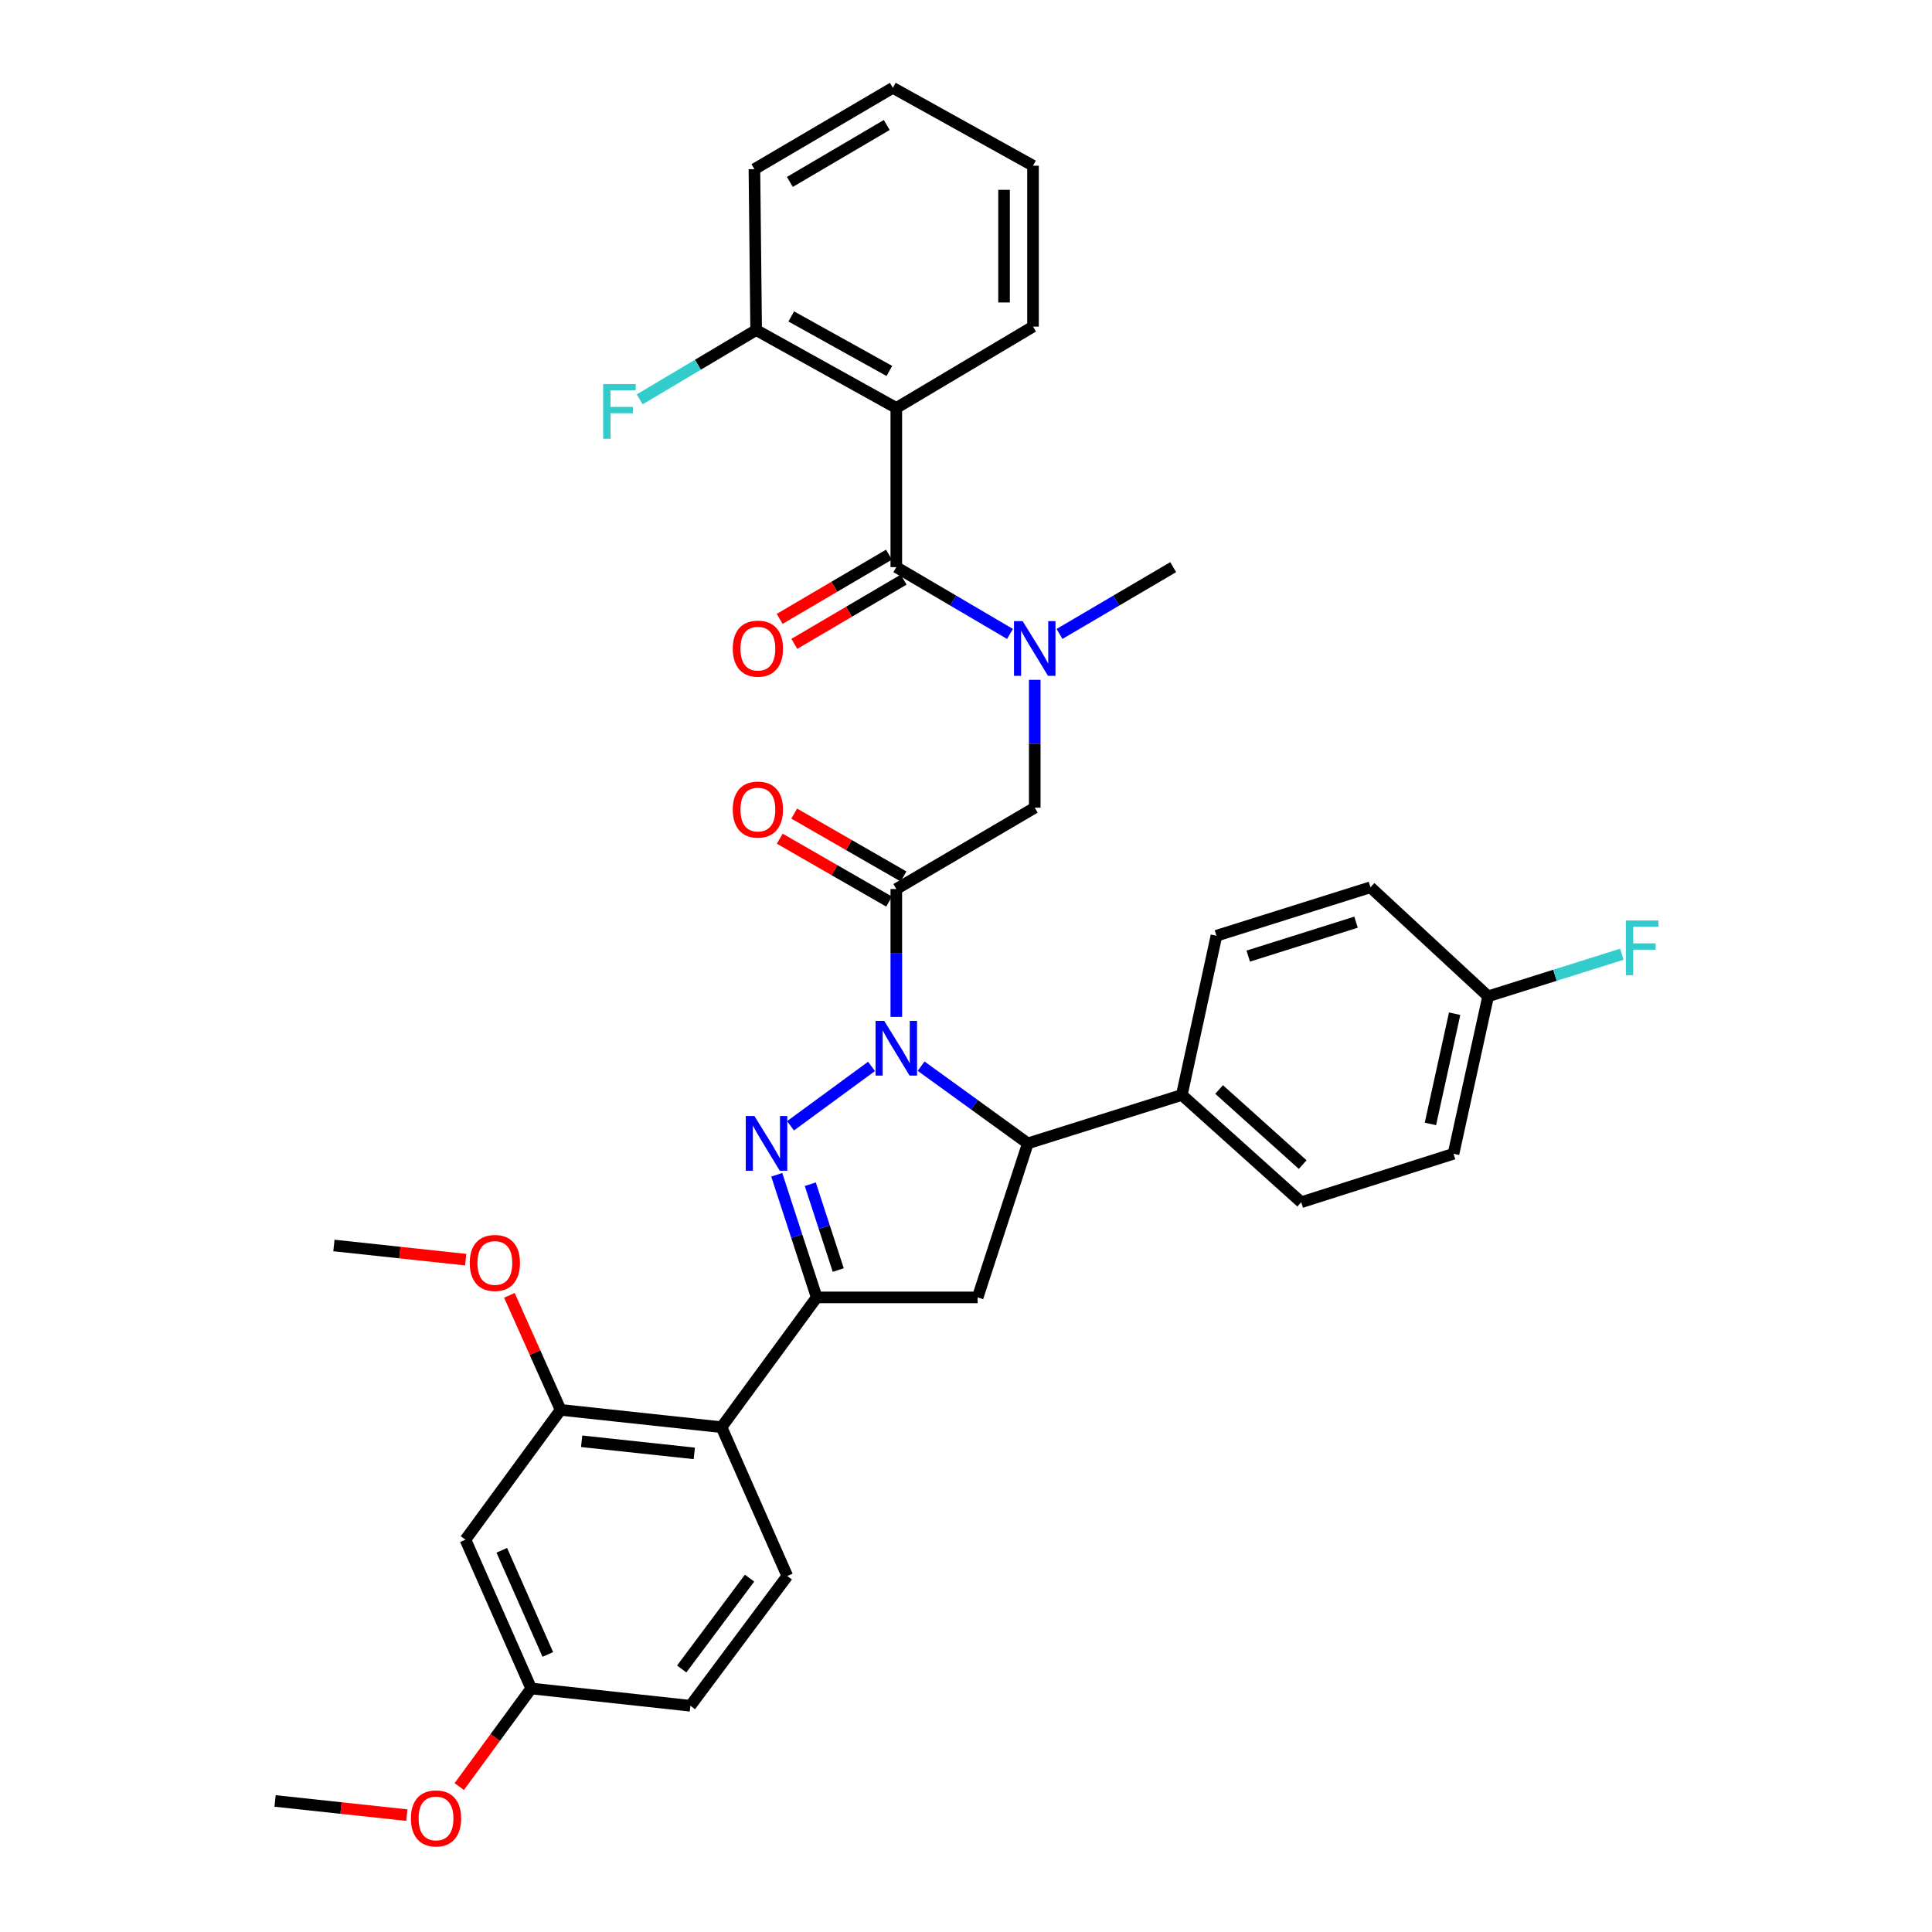 <?xml version='1.0' encoding='iso-8859-1'?>
<svg version='1.1' baseProfile='full'
              xmlns='http://www.w3.org/2000/svg'
                      xmlns:rdkit='http://www.rdkit.org/xml'
                      xmlns:xlink='http://www.w3.org/1999/xlink'
                  xml:space='preserve'
width='1000px' height='1000px' viewBox='0 0 1000 1000'>
<!-- END OF HEADER -->
<rect style='opacity:1.0;fill:#FFFFFF;stroke:none' width='1000' height='1000' x='0' y='0'> </rect>
<path class='bond-0' d='M 548.401,328.124 L 577.82,310.839' style='fill:none;fill-rule:evenodd;stroke:#0000FF;stroke-width:6px;stroke-linecap:butt;stroke-linejoin:miter;stroke-opacity:1' />
<path class='bond-0' d='M 577.82,310.839 L 607.24,293.555' style='fill:none;fill-rule:evenodd;stroke:#000000;stroke-width:6px;stroke-linecap:butt;stroke-linejoin:miter;stroke-opacity:1' />
<path class='bond-1' d='M 535.583,351.874 L 535.583,384.964' style='fill:none;fill-rule:evenodd;stroke:#0000FF;stroke-width:6px;stroke-linecap:butt;stroke-linejoin:miter;stroke-opacity:1' />
<path class='bond-1' d='M 535.583,384.964 L 535.583,418.054' style='fill:none;fill-rule:evenodd;stroke:#000000;stroke-width:6px;stroke-linecap:butt;stroke-linejoin:miter;stroke-opacity:1' />
<path class='bond-2' d='M 522.765,328.124 L 493.346,310.839' style='fill:none;fill-rule:evenodd;stroke:#0000FF;stroke-width:6px;stroke-linecap:butt;stroke-linejoin:miter;stroke-opacity:1' />
<path class='bond-2' d='M 493.346,310.839 L 463.926,293.555' style='fill:none;fill-rule:evenodd;stroke:#000000;stroke-width:6px;stroke-linecap:butt;stroke-linejoin:miter;stroke-opacity:1' />
<path class='bond-3' d='M 463.926,211.154 L 391.379,170.845' style='fill:none;fill-rule:evenodd;stroke:#000000;stroke-width:6px;stroke-linecap:butt;stroke-linejoin:miter;stroke-opacity:1' />
<path class='bond-3' d='M 460.325,192.004 L 409.542,163.788' style='fill:none;fill-rule:evenodd;stroke:#000000;stroke-width:6px;stroke-linecap:butt;stroke-linejoin:miter;stroke-opacity:1' />
<path class='bond-4' d='M 463.926,211.154 L 534.684,169.055' style='fill:none;fill-rule:evenodd;stroke:#000000;stroke-width:6px;stroke-linecap:butt;stroke-linejoin:miter;stroke-opacity:1' />
<path class='bond-5' d='M 463.926,211.154 L 463.926,293.555' style='fill:none;fill-rule:evenodd;stroke:#000000;stroke-width:6px;stroke-linecap:butt;stroke-linejoin:miter;stroke-opacity:1' />
<path class='bond-6' d='M 467.663,453.656 L 439.372,437.388' style='fill:none;fill-rule:evenodd;stroke:#000000;stroke-width:6px;stroke-linecap:butt;stroke-linejoin:miter;stroke-opacity:1' />
<path class='bond-6' d='M 439.372,437.388 L 411.081,421.12' style='fill:none;fill-rule:evenodd;stroke:#FF0000;stroke-width:6px;stroke-linecap:butt;stroke-linejoin:miter;stroke-opacity:1' />
<path class='bond-6' d='M 460.19,466.652 L 431.899,450.384' style='fill:none;fill-rule:evenodd;stroke:#000000;stroke-width:6px;stroke-linecap:butt;stroke-linejoin:miter;stroke-opacity:1' />
<path class='bond-6' d='M 431.899,450.384 L 403.608,434.115' style='fill:none;fill-rule:evenodd;stroke:#FF0000;stroke-width:6px;stroke-linecap:butt;stroke-linejoin:miter;stroke-opacity:1' />
<path class='bond-7' d='M 463.926,460.154 L 535.583,418.054' style='fill:none;fill-rule:evenodd;stroke:#000000;stroke-width:6px;stroke-linecap:butt;stroke-linejoin:miter;stroke-opacity:1' />
<path class='bond-8' d='M 463.926,460.154 L 463.926,493.244' style='fill:none;fill-rule:evenodd;stroke:#000000;stroke-width:6px;stroke-linecap:butt;stroke-linejoin:miter;stroke-opacity:1' />
<path class='bond-8' d='M 463.926,493.244 L 463.926,526.334' style='fill:none;fill-rule:evenodd;stroke:#0000FF;stroke-width:6px;stroke-linecap:butt;stroke-linejoin:miter;stroke-opacity:1' />
<path class='bond-9' d='M 460.129,287.092 L 431.844,303.712' style='fill:none;fill-rule:evenodd;stroke:#000000;stroke-width:6px;stroke-linecap:butt;stroke-linejoin:miter;stroke-opacity:1' />
<path class='bond-9' d='M 431.844,303.712 L 403.558,320.332' style='fill:none;fill-rule:evenodd;stroke:#FF0000;stroke-width:6px;stroke-linecap:butt;stroke-linejoin:miter;stroke-opacity:1' />
<path class='bond-9' d='M 467.724,300.017 L 439.438,316.637' style='fill:none;fill-rule:evenodd;stroke:#000000;stroke-width:6px;stroke-linecap:butt;stroke-linejoin:miter;stroke-opacity:1' />
<path class='bond-9' d='M 439.438,316.637 L 411.153,333.257' style='fill:none;fill-rule:evenodd;stroke:#FF0000;stroke-width:6px;stroke-linecap:butt;stroke-linejoin:miter;stroke-opacity:1' />
<path class='bond-10' d='M 391.379,170.845 L 361.239,188.778' style='fill:none;fill-rule:evenodd;stroke:#000000;stroke-width:6px;stroke-linecap:butt;stroke-linejoin:miter;stroke-opacity:1' />
<path class='bond-10' d='M 361.239,188.778 L 331.1,206.711' style='fill:none;fill-rule:evenodd;stroke:#33CCCC;stroke-width:6px;stroke-linecap:butt;stroke-linejoin:miter;stroke-opacity:1' />
<path class='bond-11' d='M 391.379,170.845 L 390.487,87.554' style='fill:none;fill-rule:evenodd;stroke:#000000;stroke-width:6px;stroke-linecap:butt;stroke-linejoin:miter;stroke-opacity:1' />
<path class='bond-12' d='M 476.767,551.846 L 504.385,571.831' style='fill:none;fill-rule:evenodd;stroke:#0000FF;stroke-width:6px;stroke-linecap:butt;stroke-linejoin:miter;stroke-opacity:1' />
<path class='bond-12' d='M 504.385,571.831 L 532.002,591.816' style='fill:none;fill-rule:evenodd;stroke:#000000;stroke-width:6px;stroke-linecap:butt;stroke-linejoin:miter;stroke-opacity:1' />
<path class='bond-13' d='M 451.104,551.957 L 409.175,582.705' style='fill:none;fill-rule:evenodd;stroke:#0000FF;stroke-width:6px;stroke-linecap:butt;stroke-linejoin:miter;stroke-opacity:1' />
<path class='bond-14' d='M 422.726,671.535 L 373.464,738.711' style='fill:none;fill-rule:evenodd;stroke:#000000;stroke-width:6px;stroke-linecap:butt;stroke-linejoin:miter;stroke-opacity:1' />
<path class='bond-15' d='M 422.726,671.535 L 506.026,671.535' style='fill:none;fill-rule:evenodd;stroke:#000000;stroke-width:6px;stroke-linecap:butt;stroke-linejoin:miter;stroke-opacity:1' />
<path class='bond-16' d='M 422.726,671.535 L 412.387,639.803' style='fill:none;fill-rule:evenodd;stroke:#000000;stroke-width:6px;stroke-linecap:butt;stroke-linejoin:miter;stroke-opacity:1' />
<path class='bond-16' d='M 412.387,639.803 L 402.047,608.072' style='fill:none;fill-rule:evenodd;stroke:#0000FF;stroke-width:6px;stroke-linecap:butt;stroke-linejoin:miter;stroke-opacity:1' />
<path class='bond-16' d='M 433.878,657.371 L 426.64,635.159' style='fill:none;fill-rule:evenodd;stroke:#000000;stroke-width:6px;stroke-linecap:butt;stroke-linejoin:miter;stroke-opacity:1' />
<path class='bond-16' d='M 426.64,635.159 L 419.402,612.947' style='fill:none;fill-rule:evenodd;stroke:#0000FF;stroke-width:6px;stroke-linecap:butt;stroke-linejoin:miter;stroke-opacity:1' />
<path class='bond-17' d='M 506.026,671.535 L 532.002,591.816' style='fill:none;fill-rule:evenodd;stroke:#000000;stroke-width:6px;stroke-linecap:butt;stroke-linejoin:miter;stroke-opacity:1' />
<path class='bond-18' d='M 532.002,591.816 L 611.712,566.74' style='fill:none;fill-rule:evenodd;stroke:#000000;stroke-width:6px;stroke-linecap:butt;stroke-linejoin:miter;stroke-opacity:1' />
<path class='bond-19' d='M 240.903,796.926 L 274.941,873.954' style='fill:none;fill-rule:evenodd;stroke:#000000;stroke-width:6px;stroke-linecap:butt;stroke-linejoin:miter;stroke-opacity:1' />
<path class='bond-19' d='M 259.72,802.421 L 283.547,856.341' style='fill:none;fill-rule:evenodd;stroke:#000000;stroke-width:6px;stroke-linecap:butt;stroke-linejoin:miter;stroke-opacity:1' />
<path class='bond-20' d='M 240.903,796.926 L 290.165,729.75' style='fill:none;fill-rule:evenodd;stroke:#000000;stroke-width:6px;stroke-linecap:butt;stroke-linejoin:miter;stroke-opacity:1' />
<path class='bond-21' d='M 274.941,873.954 L 357.341,882.907' style='fill:none;fill-rule:evenodd;stroke:#000000;stroke-width:6px;stroke-linecap:butt;stroke-linejoin:miter;stroke-opacity:1' />
<path class='bond-22' d='M 274.941,873.954 L 256.324,899.341' style='fill:none;fill-rule:evenodd;stroke:#000000;stroke-width:6px;stroke-linecap:butt;stroke-linejoin:miter;stroke-opacity:1' />
<path class='bond-22' d='M 256.324,899.341 L 237.707,924.728' style='fill:none;fill-rule:evenodd;stroke:#FF0000;stroke-width:6px;stroke-linecap:butt;stroke-linejoin:miter;stroke-opacity:1' />
<path class='bond-23' d='M 770.25,515.687 L 752.335,597.188' style='fill:none;fill-rule:evenodd;stroke:#000000;stroke-width:6px;stroke-linecap:butt;stroke-linejoin:miter;stroke-opacity:1' />
<path class='bond-23' d='M 752.921,524.694 L 740.381,581.745' style='fill:none;fill-rule:evenodd;stroke:#000000;stroke-width:6px;stroke-linecap:butt;stroke-linejoin:miter;stroke-opacity:1' />
<path class='bond-24' d='M 770.25,515.687 L 804.854,504.798' style='fill:none;fill-rule:evenodd;stroke:#000000;stroke-width:6px;stroke-linecap:butt;stroke-linejoin:miter;stroke-opacity:1' />
<path class='bond-24' d='M 804.854,504.798 L 839.459,493.909' style='fill:none;fill-rule:evenodd;stroke:#33CCCC;stroke-width:6px;stroke-linecap:butt;stroke-linejoin:miter;stroke-opacity:1' />
<path class='bond-25' d='M 770.25,515.687 L 709.345,459.255' style='fill:none;fill-rule:evenodd;stroke:#000000;stroke-width:6px;stroke-linecap:butt;stroke-linejoin:miter;stroke-opacity:1' />
<path class='bond-26' d='M 611.712,566.74 L 673.516,622.273' style='fill:none;fill-rule:evenodd;stroke:#000000;stroke-width:6px;stroke-linecap:butt;stroke-linejoin:miter;stroke-opacity:1' />
<path class='bond-26' d='M 631.002,563.919 L 674.265,602.792' style='fill:none;fill-rule:evenodd;stroke:#000000;stroke-width:6px;stroke-linecap:butt;stroke-linejoin:miter;stroke-opacity:1' />
<path class='bond-27' d='M 611.712,566.74 L 629.626,484.339' style='fill:none;fill-rule:evenodd;stroke:#000000;stroke-width:6px;stroke-linecap:butt;stroke-linejoin:miter;stroke-opacity:1' />
<path class='bond-28' d='M 752.335,597.188 L 673.516,622.273' style='fill:none;fill-rule:evenodd;stroke:#000000;stroke-width:6px;stroke-linecap:butt;stroke-linejoin:miter;stroke-opacity:1' />
<path class='bond-29' d='M 709.345,459.255 L 629.626,484.339' style='fill:none;fill-rule:evenodd;stroke:#000000;stroke-width:6px;stroke-linecap:butt;stroke-linejoin:miter;stroke-opacity:1' />
<path class='bond-29' d='M 701.887,477.317 L 646.084,494.876' style='fill:none;fill-rule:evenodd;stroke:#000000;stroke-width:6px;stroke-linecap:butt;stroke-linejoin:miter;stroke-opacity:1' />
<path class='bond-30' d='M 357.341,882.907 L 407.502,815.739' style='fill:none;fill-rule:evenodd;stroke:#000000;stroke-width:6px;stroke-linecap:butt;stroke-linejoin:miter;stroke-opacity:1' />
<path class='bond-30' d='M 352.854,863.862 L 387.967,816.844' style='fill:none;fill-rule:evenodd;stroke:#000000;stroke-width:6px;stroke-linecap:butt;stroke-linejoin:miter;stroke-opacity:1' />
<path class='bond-31' d='M 407.502,815.739 L 373.464,738.711' style='fill:none;fill-rule:evenodd;stroke:#000000;stroke-width:6px;stroke-linecap:butt;stroke-linejoin:miter;stroke-opacity:1' />
<path class='bond-32' d='M 373.464,738.711 L 290.165,729.75' style='fill:none;fill-rule:evenodd;stroke:#000000;stroke-width:6px;stroke-linecap:butt;stroke-linejoin:miter;stroke-opacity:1' />
<path class='bond-32' d='M 359.366,752.272 L 301.056,745.999' style='fill:none;fill-rule:evenodd;stroke:#000000;stroke-width:6px;stroke-linecap:butt;stroke-linejoin:miter;stroke-opacity:1' />
<path class='bond-33' d='M 290.165,729.75 L 276.915,700.107' style='fill:none;fill-rule:evenodd;stroke:#000000;stroke-width:6px;stroke-linecap:butt;stroke-linejoin:miter;stroke-opacity:1' />
<path class='bond-33' d='M 276.915,700.107 L 263.665,670.465' style='fill:none;fill-rule:evenodd;stroke:#FF0000;stroke-width:6px;stroke-linecap:butt;stroke-linejoin:miter;stroke-opacity:1' />
<path class='bond-34' d='M 210.584,939.506 L 176.482,935.838' style='fill:none;fill-rule:evenodd;stroke:#FF0000;stroke-width:6px;stroke-linecap:butt;stroke-linejoin:miter;stroke-opacity:1' />
<path class='bond-34' d='M 176.482,935.838 L 142.379,932.169' style='fill:none;fill-rule:evenodd;stroke:#000000;stroke-width:6px;stroke-linecap:butt;stroke-linejoin:miter;stroke-opacity:1' />
<path class='bond-35' d='M 241.041,651.997 L 206.938,648.328' style='fill:none;fill-rule:evenodd;stroke:#FF0000;stroke-width:6px;stroke-linecap:butt;stroke-linejoin:miter;stroke-opacity:1' />
<path class='bond-35' d='M 206.938,648.328 L 172.836,644.659' style='fill:none;fill-rule:evenodd;stroke:#000000;stroke-width:6px;stroke-linecap:butt;stroke-linejoin:miter;stroke-opacity:1' />
<path class='bond-36' d='M 534.684,169.055 L 534.684,85.763' style='fill:none;fill-rule:evenodd;stroke:#000000;stroke-width:6px;stroke-linecap:butt;stroke-linejoin:miter;stroke-opacity:1' />
<path class='bond-36' d='M 519.693,156.561 L 519.693,98.257' style='fill:none;fill-rule:evenodd;stroke:#000000;stroke-width:6px;stroke-linecap:butt;stroke-linejoin:miter;stroke-opacity:1' />
<path class='bond-37' d='M 390.487,87.554 L 462.136,45.455' style='fill:none;fill-rule:evenodd;stroke:#000000;stroke-width:6px;stroke-linecap:butt;stroke-linejoin:miter;stroke-opacity:1' />
<path class='bond-37' d='M 408.829,94.164 L 458.983,64.694' style='fill:none;fill-rule:evenodd;stroke:#000000;stroke-width:6px;stroke-linecap:butt;stroke-linejoin:miter;stroke-opacity:1' />
<path class='bond-38' d='M 534.684,85.763 L 462.136,45.455' style='fill:none;fill-rule:evenodd;stroke:#000000;stroke-width:6px;stroke-linecap:butt;stroke-linejoin:miter;stroke-opacity:1' />
<path  class='atom-0' d='M 529.323 321.494
L 538.603 336.494
Q 539.523 337.974, 541.003 340.654
Q 542.483 343.334, 542.563 343.494
L 542.563 321.494
L 546.323 321.494
L 546.323 349.814
L 542.443 349.814
L 532.483 333.414
Q 531.323 331.494, 530.083 329.294
Q 528.883 327.094, 528.523 326.414
L 528.523 349.814
L 524.843 349.814
L 524.843 321.494
L 529.323 321.494
' fill='#0000FF'/>
<path  class='atom-3' d='M 379.278 419.034
Q 379.278 412.234, 382.638 408.434
Q 385.998 404.634, 392.278 404.634
Q 398.558 404.634, 401.918 408.434
Q 405.278 412.234, 405.278 419.034
Q 405.278 425.914, 401.878 429.834
Q 398.478 433.714, 392.278 433.714
Q 386.038 433.714, 382.638 429.834
Q 379.278 425.954, 379.278 419.034
M 392.278 430.514
Q 396.598 430.514, 398.918 427.634
Q 401.278 424.714, 401.278 419.034
Q 401.278 413.474, 398.918 410.674
Q 396.598 407.834, 392.278 407.834
Q 387.958 407.834, 385.598 410.634
Q 383.278 413.434, 383.278 419.034
Q 383.278 424.754, 385.598 427.634
Q 387.958 430.514, 392.278 430.514
' fill='#FF0000'/>
<path  class='atom-6' d='M 379.278 335.734
Q 379.278 328.934, 382.638 325.134
Q 385.998 321.334, 392.278 321.334
Q 398.558 321.334, 401.918 325.134
Q 405.278 328.934, 405.278 335.734
Q 405.278 342.614, 401.878 346.534
Q 398.478 350.414, 392.278 350.414
Q 386.038 350.414, 382.638 346.534
Q 379.278 342.654, 379.278 335.734
M 392.278 347.214
Q 396.598 347.214, 398.918 344.334
Q 401.278 341.414, 401.278 335.734
Q 401.278 330.174, 398.918 327.374
Q 396.598 324.534, 392.278 324.534
Q 387.958 324.534, 385.598 327.334
Q 383.278 330.134, 383.278 335.734
Q 383.278 341.454, 385.598 344.334
Q 387.958 347.214, 392.278 347.214
' fill='#FF0000'/>
<path  class='atom-8' d='M 312.201 198.785
L 329.041 198.785
L 329.041 202.025
L 316.001 202.025
L 316.001 210.625
L 327.601 210.625
L 327.601 213.905
L 316.001 213.905
L 316.001 227.105
L 312.201 227.105
L 312.201 198.785
' fill='#33CCCC'/>
<path  class='atom-10' d='M 457.666 528.394
L 466.946 543.394
Q 467.866 544.874, 469.346 547.554
Q 470.826 550.234, 470.906 550.394
L 470.906 528.394
L 474.666 528.394
L 474.666 556.714
L 470.786 556.714
L 460.826 540.314
Q 459.666 538.394, 458.426 536.194
Q 457.226 533.994, 456.866 533.314
L 456.866 556.714
L 453.186 556.714
L 453.186 528.394
L 457.666 528.394
' fill='#0000FF'/>
<path  class='atom-14' d='M 390.49 577.656
L 399.77 592.656
Q 400.69 594.136, 402.17 596.816
Q 403.65 599.496, 403.73 599.656
L 403.73 577.656
L 407.49 577.656
L 407.49 605.976
L 403.61 605.976
L 393.65 589.576
Q 392.49 587.656, 391.25 585.456
Q 390.05 583.256, 389.69 582.576
L 389.69 605.976
L 386.01 605.976
L 386.01 577.656
L 390.49 577.656
' fill='#0000FF'/>
<path  class='atom-19' d='M 841.548 476.442
L 858.388 476.442
L 858.388 479.682
L 845.348 479.682
L 845.348 488.282
L 856.948 488.282
L 856.948 491.562
L 845.348 491.562
L 845.348 504.762
L 841.548 504.762
L 841.548 476.442
' fill='#33CCCC'/>
<path  class='atom-28' d='M 212.679 941.21
Q 212.679 934.41, 216.039 930.61
Q 219.399 926.81, 225.679 926.81
Q 231.959 926.81, 235.319 930.61
Q 238.679 934.41, 238.679 941.21
Q 238.679 948.09, 235.279 952.01
Q 231.879 955.89, 225.679 955.89
Q 219.439 955.89, 216.039 952.01
Q 212.679 948.13, 212.679 941.21
M 225.679 952.69
Q 229.999 952.69, 232.319 949.81
Q 234.679 946.89, 234.679 941.21
Q 234.679 935.65, 232.319 932.85
Q 229.999 930.01, 225.679 930.01
Q 221.359 930.01, 218.999 932.81
Q 216.679 935.61, 216.679 941.21
Q 216.679 946.93, 218.999 949.81
Q 221.359 952.69, 225.679 952.69
' fill='#FF0000'/>
<path  class='atom-30' d='M 243.135 653.7
Q 243.135 646.9, 246.495 643.1
Q 249.855 639.3, 256.135 639.3
Q 262.415 639.3, 265.775 643.1
Q 269.135 646.9, 269.135 653.7
Q 269.135 660.58, 265.735 664.5
Q 262.335 668.38, 256.135 668.38
Q 249.895 668.38, 246.495 664.5
Q 243.135 660.62, 243.135 653.7
M 256.135 665.18
Q 260.455 665.18, 262.775 662.3
Q 265.135 659.38, 265.135 653.7
Q 265.135 648.14, 262.775 645.34
Q 260.455 642.5, 256.135 642.5
Q 251.815 642.5, 249.455 645.3
Q 247.135 648.1, 247.135 653.7
Q 247.135 659.42, 249.455 662.3
Q 251.815 665.18, 256.135 665.18
' fill='#FF0000'/>
</svg>
